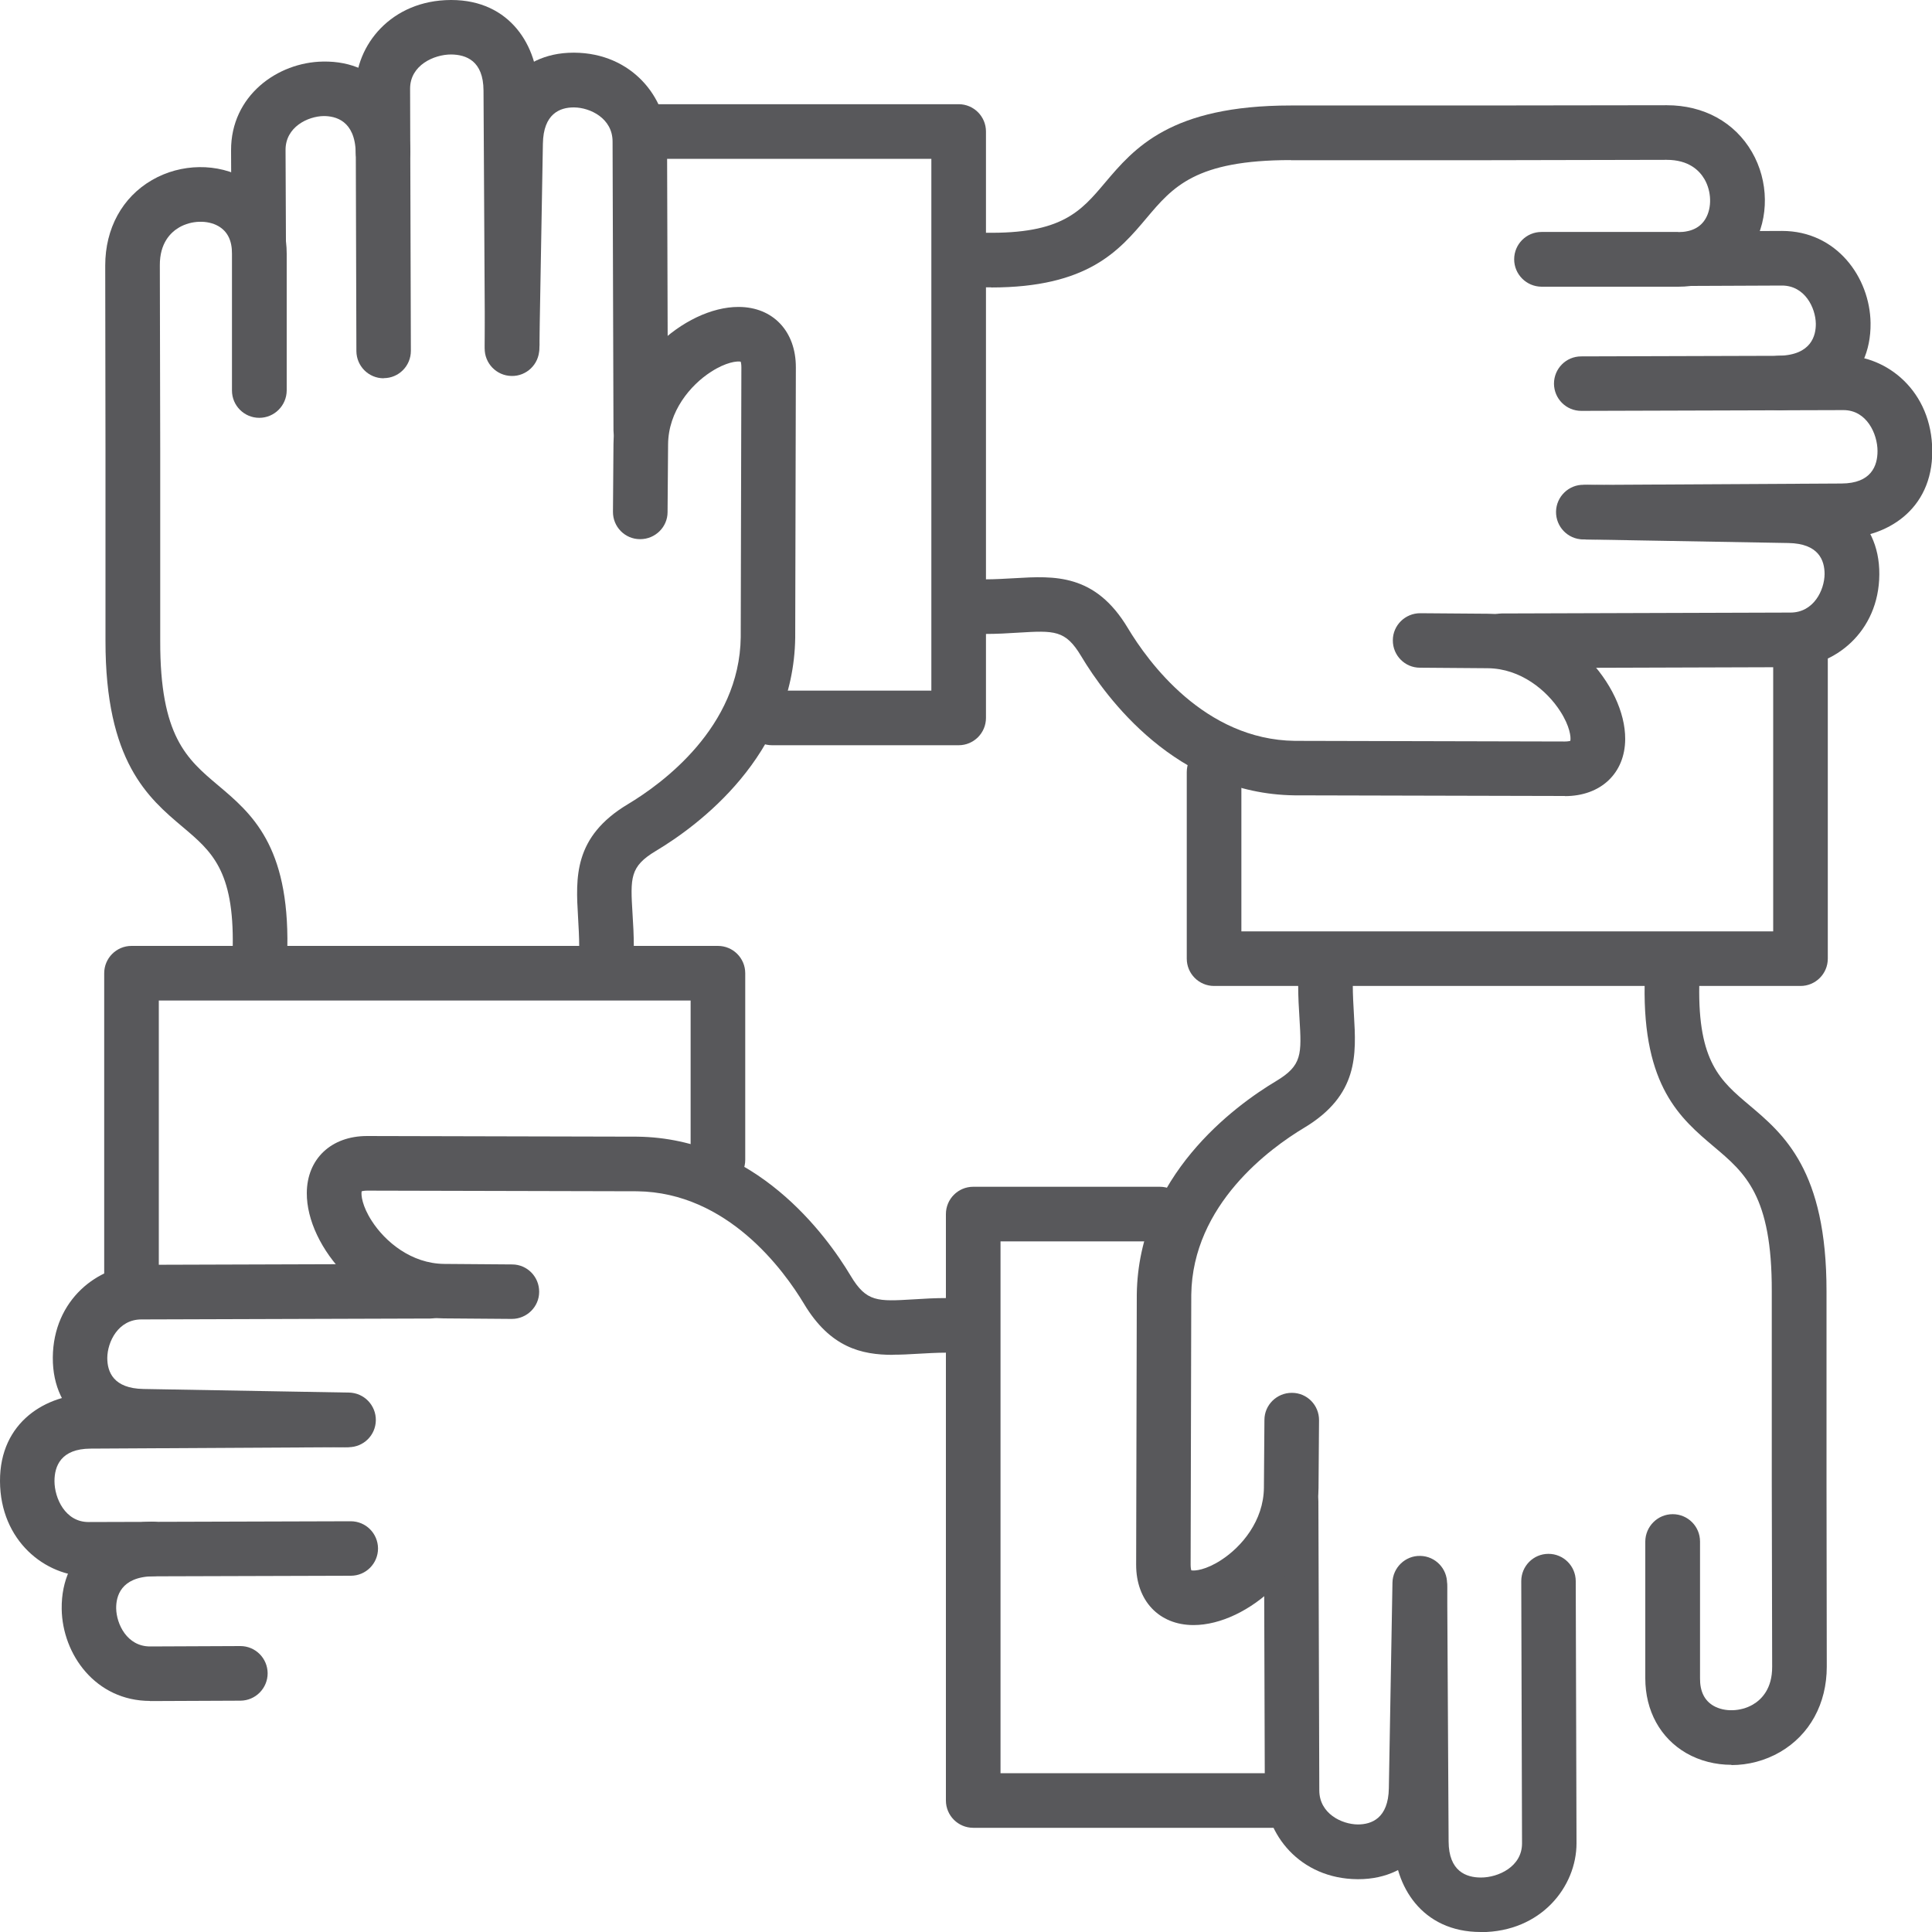 <?xml version="1.0" encoding="UTF-8"?><svg id="Layer_1" xmlns="http://www.w3.org/2000/svg" viewBox="0 0 150 150"><path d="m105.46,145.9h-.06c-4.49-.03-7.19-3.52-7.2-6.88l-.07-22.42c0-1.17.94-2.12,2.11-2.13h0c1.17,0,2.11.94,2.12,2.11l.07,22.42c0,1.81,1.75,2.64,2.99,2.65,1.06,0,2.37-.47,2.41-2.81l.28-15.96c.02-1.17,1-2.11,2.16-2.08,1.17.02,2.1.99,2.08,2.16l-.28,15.96c-.06,3.37-2.16,6.98-6.62,6.98Z" style="fill:#58585b;"/><path d="m134.43,137.02c-1.23,0-2.45-.3-3.51-.91-2.02-1.17-3.18-3.29-3.18-5.81v-10.62c.01-1.17.96-2.12,2.13-2.12h0c1.17,0,2.12.95,2.12,2.12v10.62c-.01,1.01.34,1.73,1.05,2.14.85.49,2.1.45,3.04-.09.69-.4,1.52-1.24,1.51-2.95l-.03-14.4v-14.75c.02-7.42-2.07-9.18-4.49-11.22-2.59-2.19-5.52-4.66-5.38-12.61.02-1.16.96-2.08,2.12-2.08.01,0,.03,0,.04,0,1.17.02,2.1.99,2.08,2.16-.1,5.94,1.65,7.42,3.88,9.3,2.68,2.26,6.01,5.07,6,14.46v14.75s.02,14.39.02,14.39c0,2.87-1.32,5.29-3.63,6.63-1.16.67-2.47,1.01-3.77,1.01Z" style="fill:#58585b;"/><path d="m92.67,126.17h-.03c-2.66-.01-4.44-1.9-4.43-4.7l.05-20.97c.12-9.18,7.6-14.64,10.81-16.56,2.04-1.22,1.99-2.08,1.82-4.9-.05-.77-.1-1.63-.1-2.59,0-1.17.95-2.12,2.12-2.12s2.12.95,2.12,2.12c0,.83.05,1.6.09,2.34.18,3.07.37,6.24-3.88,8.78-2.6,1.56-8.66,5.94-8.75,12.96l-.05,20.95c0,.22.03.37.05.44.27.06,1.14-.03,2.31-.79,1.6-1.03,3.31-3.06,3.33-5.63l.04-5.26c0-1.16.96-2.1,2.12-2.1h.02c1.17,0,2.11.96,2.1,2.13l-.04,5.26c-.02,2.78-1.21,5.48-3.34,7.61-1.91,1.9-4.29,3.03-6.36,3.03Z" style="fill:#58585b;"/><path d="m114.96,150c-4.6,0-6.71-3.63-6.73-7.01l-.11-19.77c0-1.17.94-2.12,2.11-2.13h.01c1.16,0,2.11.94,2.12,2.11l.11,19.77c.01,2.31,1.36,2.8,2.5,2.8h.02c1.32,0,3.18-.83,3.18-2.65l-.06-20.36c0-1.17.94-2.12,2.11-2.12h0c1.17,0,2.11.94,2.12,2.11l.06,20.36c0,3.37-2.75,6.88-7.4,6.9h-.04Z" style="fill:#58585b;"/><path d="m139.79,76.55h-45.53c-1.17,0-2.12-.95-2.12-2.12v-14.49c0-1.17.95-2.12,2.12-2.12s2.12.95,2.12,2.12v12.37h41.29v-21.86c0-1.17.95-2.12,2.12-2.12s2.12.95,2.12,2.12v23.98c0,1.17-.95,2.12-2.12,2.12Z" style="fill:#58585b;"/><path d="m116.6,51.87c-1.17,0-2.11-.94-2.12-2.11,0-1.17.94-2.12,2.11-2.13l22.42-.07c1.81,0,2.64-1.75,2.65-2.99,0-1.08-.47-2.37-2.81-2.41l-15.96-.28c-1.17-.02-2.1-.99-2.08-2.16.02-1.17,1-2.11,2.16-2.08l15.96.28c3.38.06,7.01,2.17,6.98,6.68-.03,4.49-3.52,7.19-6.88,7.2l-22.42.07h0Z" style="fill:#58585b;"/><path d="m76.95,22.31c-.18,0-.36,0-.54,0-1.17-.02-2.1-.99-2.08-2.16.02-1.16.96-2.08,2.12-2.08.01,0,.03,0,.04,0,5.94.1,7.42-1.65,9.3-3.88,2.26-2.67,5.07-6,14.43-6h14.78s14.39-.02,14.39-.02h.02c2.87,0,5.27,1.32,6.61,3.63,1.31,2.26,1.34,5.12.09,7.28-1.17,2.02-3.28,3.18-5.8,3.18h-10.63c-1.17-.01-2.12-.96-2.12-2.13,0-1.17.95-2.12,2.12-2.12h10.62s0,.01,0,.01c1.01,0,1.73-.36,2.13-1.06.49-.85.45-2.1-.09-3.04-.4-.69-1.23-1.51-2.94-1.51h-.01l-14.4.03h-14.75s-.02-.01-.03-.01c-7.39,0-9.15,2.08-11.19,4.5-2.13,2.53-4.55,5.39-12.07,5.39Z" style="fill:#58585b;"/><path d="m121.49,61.8h-.02l-20.97-.05c-9.18-.12-14.64-7.6-16.56-10.81-1.22-2.04-2.08-1.99-4.9-1.82-.77.05-1.63.1-2.59.1-1.17,0-2.12-.95-2.12-2.12s.95-2.12,2.12-2.12c.83,0,1.6-.05,2.34-.09,3.07-.18,6.24-.37,8.78,3.88,1.56,2.6,5.94,8.66,12.96,8.75l20.95.05c.23,0,.37-.03.44-.05.06-.27-.03-1.14-.79-2.31-1.03-1.6-3.06-3.31-5.63-3.33l-5.26-.04c-1.17,0-2.11-.96-2.1-2.13,0-1.16.96-2.1,2.12-2.1h.02l5.26.04c2.78.02,5.48,1.21,7.61,3.34,1.91,1.92,3.04,4.31,3.03,6.39-.01,2.65-1.89,4.43-4.68,4.43Z" style="fill:#58585b;"/><path d="m123.21,41.89c-1.16,0-2.11-.94-2.12-2.11,0-1.17.94-2.12,2.11-2.13l19.77-.11c2.32-.01,2.8-1.38,2.8-2.52,0-1.32-.83-3.18-2.64-3.18h0l-20.36.06h0c-1.17,0-2.11-.94-2.12-2.11,0-1.17.94-2.12,2.11-2.12l20.36-.06h.02c3.37,0,6.86,2.76,6.88,7.4.02,4.63-3.62,6.75-7.01,6.77l-19.77.11h-.01Z" style="fill:#58585b;"/><path d="m138.19,31.86c-1.15,0-2.09-.91-2.12-2.07-.03-1.17.9-2.14,2.07-2.17,2.5-.06,2.85-1.58,2.84-2.49-.02-1.23-.85-2.96-2.63-2.96h-.01l-7,.03h0c-1.17,0-2.11-.94-2.12-2.11,0-1.17.94-2.12,2.11-2.13l7-.03h.03c4.24,0,6.82,3.62,6.87,7.14.06,4.54-3.57,6.7-6.97,6.78-.02,0-.04,0-.05,0Z" style="fill:#58585b;"/><path d="m74.43,57.86h-14.49c-1.17,0-2.12-.95-2.12-2.12s.95-2.12,2.12-2.12h12.37V12.33h-21.86c-1.17,0-2.12-.95-2.12-2.12s.95-2.12,2.12-2.12h23.98c1.17,0,2.12.95,2.12,2.12v45.53c0,1.17-.95,2.12-2.12,2.12Z" style="fill:#58585b;"/><path d="m49.75,35.52c-1.17,0-2.11-.94-2.12-2.11l-.07-22.42c0-1.81-1.75-2.64-2.99-2.65h-.03c-1.07,0-2.35.49-2.39,2.81l-.28,15.96c-.02,1.17-.99,2.11-2.16,2.08-1.17-.02-2.1-.99-2.08-2.16l.28-15.96c.06-3.37,2.16-6.98,6.62-6.98.02,0,.04,0,.06,0,4.49.03,7.19,3.52,7.2,6.88l.07,22.42c0,1.17-.94,2.12-2.11,2.13h0Z" style="fill:#58585b;"/><path d="m20.19,75.67s-.03,0-.04,0c-1.17-.02-2.1-.99-2.08-2.16.1-5.94-1.65-7.42-3.88-9.3-2.68-2.26-6.01-5.07-6-14.46v-14.75s-.02-14.39-.02-14.39c0-2.87,1.32-5.29,3.63-6.63,2.26-1.31,5.12-1.34,7.28-.09,2.02,1.17,3.18,3.29,3.18,5.81v10.62c-.01,1.17-.96,2.12-2.13,2.12h0c-1.17,0-2.12-.95-2.12-2.12v-10.62c.01-1.01-.34-1.73-1.05-2.14-.85-.49-2.1-.45-3.04.09-.69.4-1.52,1.24-1.51,2.95l.03,14.4v14.75c-.02,7.42,2.07,9.18,4.49,11.22,2.59,2.18,5.52,4.66,5.38,12.61-.02,1.16-.96,2.08-2.12,2.08Z" style="fill:#58585b;"/><path d="m47.09,75.67c-1.17,0-2.12-.95-2.12-2.12,0-.83-.05-1.6-.09-2.34-.18-3.07-.37-6.24,3.88-8.78,2.6-1.56,8.66-5.94,8.75-12.96l.05-20.95c0-.22-.03-.37-.05-.44-.27-.06-1.14.03-2.31.79-1.6,1.03-3.31,3.06-3.33,5.63l-.04,5.26c0,1.16-.96,2.1-2.12,2.1h-.02c-1.17,0-2.11-.96-2.1-2.13l.04-5.26c.02-2.78,1.21-5.48,3.34-7.61,1.91-1.9,4.29-3.03,6.36-3.03h.03c2.66.01,4.44,1.9,4.43,4.7l-.05,20.97c-.12,9.18-7.6,14.64-10.81,16.56-2.04,1.22-1.99,2.08-1.82,4.9.05.77.1,1.63.1,2.59,0,1.17-.95,2.12-2.12,2.12Z" style="fill:#58585b;"/><path d="m29.79,29.37c-1.17,0-2.11-.94-2.12-2.11l-.06-20.36C27.6,3.52,30.36.02,35,0c.01,0,.03,0,.04,0C39.64,0,41.76,3.63,41.78,7.01l.11,19.77c0,1.17-.94,2.12-2.11,2.13h-.01c-1.16,0-2.11-.94-2.12-2.11l-.11-19.77c-.01-2.32-1.36-2.79-2.52-2.8-1.32,0-3.18.83-3.18,2.65l.06,20.36c0,1.17-.94,2.12-2.11,2.12h0Z" style="fill:#58585b;"/><path d="m20.09,20.79c-1.17,0-2.11-.94-2.12-2.11l-.03-7c-.02-4.25,3.61-6.85,7.14-6.9,4.54-.08,6.7,3.57,6.78,6.97.03,1.17-.9,2.14-2.07,2.17-1.17.02-2.14-.9-2.17-2.07-.06-2.5-1.58-2.84-2.49-2.84-1.23.02-2.97.85-2.96,2.64l.03,7c0,1.17-.94,2.12-2.11,2.13h0Z" style="fill:#58585b;"/><path d="m10.21,101.66c-1.17,0-2.12-.95-2.12-2.12v-23.98c0-1.17.95-2.12,2.12-2.12h45.53c1.17,0,2.12.95,2.12,2.12v14.49c0,1.17-.95,2.12-2.12,2.12s-2.12-.95-2.12-2.12v-12.37H12.33v21.86c0,1.17-.95,2.12-2.12,2.12Z" style="fill:#58585b;"/><path d="m27.08,112.36s-.02,0-.04,0l-15.96-.28c-3.38-.06-7.01-2.17-6.98-6.68.03-4.49,3.52-7.19,6.87-7.2l22.42-.07h0c1.17,0,2.11.94,2.12,2.11,0,1.17-.94,2.12-2.11,2.13l-22.42.07c-1.81,0-2.64,1.75-2.65,2.99,0,1.08.47,2.37,2.81,2.41l15.96.28c1.17.02,2.1.99,2.08,2.16-.02,1.16-.96,2.08-2.12,2.08Z" style="fill:#58585b;"/><path d="m69.33,105.19c-2.45,0-4.87-.57-6.9-3.95-1.56-2.6-5.94-8.66-12.96-8.75l-20.95-.05c-.23,0-.37.03-.44.05-.06.27.03,1.14.79,2.31,1.03,1.6,3.06,3.31,5.63,3.33l5.26.04c1.17,0,2.11.96,2.1,2.13,0,1.16-.96,2.1-2.12,2.1h-.02l-5.26-.04c-2.78-.02-5.48-1.21-7.61-3.34-1.91-1.92-3.04-4.31-3.03-6.39.01-2.65,1.89-4.43,4.68-4.43h.02l20.97.05c9.18.12,14.64,7.6,16.56,10.81,1.22,2.04,2.08,1.99,4.9,1.82.77-.05,1.63-.1,2.59-.1,1.17,0,2.12.95,2.12,2.12s-.95,2.12-2.12,2.12c-.83,0-1.6.05-2.34.09-.63.04-1.26.07-1.88.07Z" style="fill:#58585b;"/><path d="m6.88,122.39C3.51,122.39.02,119.63,0,115c-.02-4.63,3.62-6.75,7.01-6.77l19.77-.11h.01c1.16,0,2.11.94,2.12,2.11,0,1.17-.94,2.12-2.11,2.13l-19.77.11c-2.32.01-2.8,1.38-2.8,2.52,0,1.32.83,3.18,2.64,3.18h0l20.36-.06h0c1.17,0,2.11.94,2.12,2.11,0,1.17-.94,2.12-2.11,2.12l-20.36.06h-.02Z" style="fill:#58585b;"/><path d="m11.66,132.06c-4.24,0-6.82-3.62-6.87-7.14-.06-4.54,3.57-6.7,6.97-6.78.02,0,.04,0,.05,0,1.15,0,2.09.91,2.12,2.07.03,1.17-.9,2.14-2.07,2.17-2.5.06-2.85,1.58-2.84,2.49.02,1.23.85,2.96,2.63,2.96h.01l7-.03h0c1.17,0,2.11.94,2.12,2.11,0,1.17-.94,2.12-2.11,2.13l-7,.03h-.03Z" style="fill:#58585b;"/><path d="m99.54,141.91h-23.98c-1.17,0-2.12-.95-2.12-2.12v-45.53c0-1.17.95-2.12,2.12-2.12h14.49c1.17,0,2.12.95,2.12,2.12s-.95,2.12-2.12,2.12h-12.37v41.29h21.86c1.17,0,2.12.95,2.12,2.12s-.95,2.12-2.12,2.12Z" style="fill:#58585b;"/></svg>